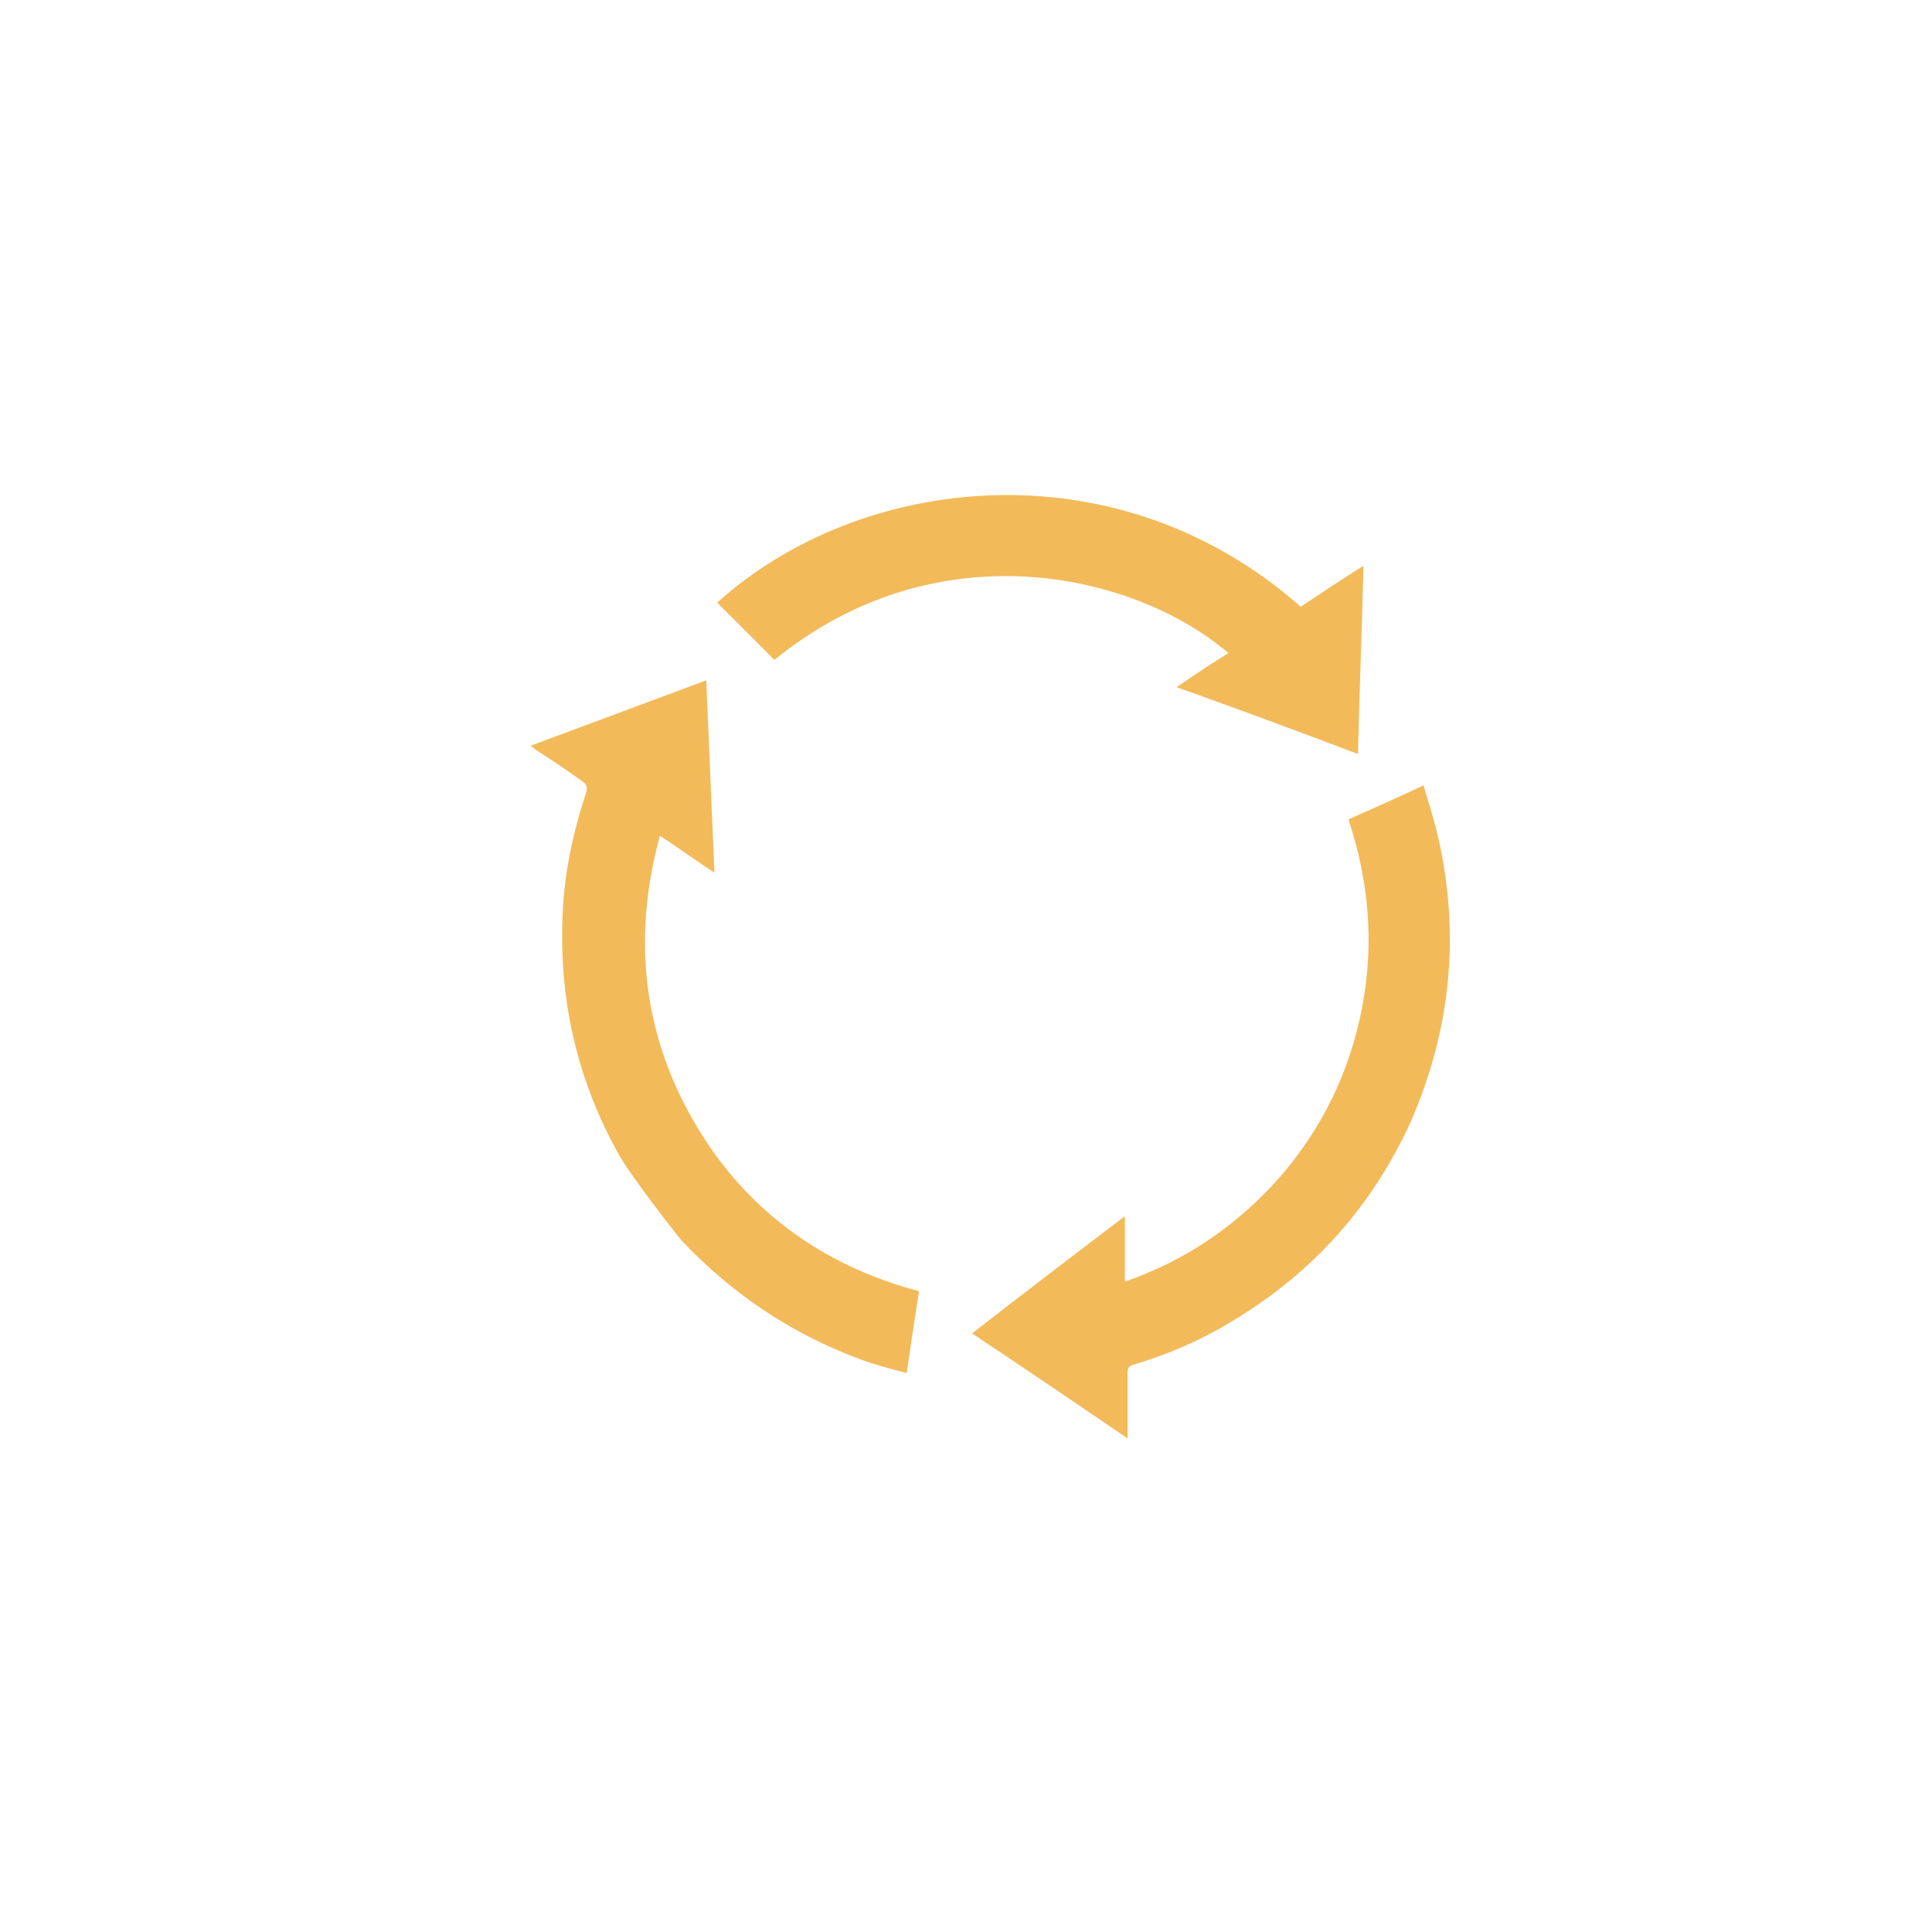 <?xml version="1.0" encoding="utf-8"?>
<!-- Generator: Adobe Illustrator 26.0.1, SVG Export Plug-In . SVG Version: 6.00 Build 0)  -->
<svg version="1.1" id="Vrstva_1" xmlns="http://www.w3.org/2000/svg" xmlns:xlink="http://www.w3.org/1999/xlink" x="0px" y="0px"
	 viewBox="0 0 141.7 141.7" style="enable-background:new 0 0 141.7 141.7;" xml:space="preserve">
<style type="text/css">
	.st0{fill:#F3BA5A;}
</style>
<g>
	<path class="st0" d="M38.9,54.7c4.3-1.6,8.6-3.2,12.9-4.8c0.2,4.7,0.4,9.3,0.6,14.1c-1.4-0.9-2.6-1.8-4-2.7
		c-2,7.3-1.3,14.3,2.4,20.8c3.7,6.5,9.4,10.7,16.6,12.6c-0.3,2-0.6,3.9-0.9,6c-1.2-0.3-2.3-0.6-3.4-1C58,97.8,53.7,94.9,50,91
		c-0.5-0.6-3.7-4.7-4.6-6.3c-3.2-5.7-4.5-11.8-4.1-18.3c0.2-2.9,0.8-5.6,1.7-8.3c0.1-0.4,0-0.6-0.3-0.8c-1.1-0.8-2.3-1.6-3.4-2.3
		C39.2,54.9,39.1,54.8,38.9,54.7z"/>
	<path class="st0" d="M98.9,60.1c1.8-0.8,3.6-1.6,5.5-2.5c0.4,1.3,0.8,2.6,1.1,3.9c1.6,7.1,0.9,14-2,20.7c-2.8,6.2-7.1,11-12.8,14.5
		c-2.4,1.5-4.9,2.6-7.6,3.4c-0.3,0.1-0.4,0.2-0.4,0.6c0,1.6,0,3.2,0,4.8c-3.8-2.6-7.5-5.1-11.4-7.7c3.7-2.9,7.4-5.7,11.2-8.6
		c0,1.7,0,3.2,0,4.8c4.6-1.6,8.3-4.2,11.4-7.7c3.1-3.6,5.1-7.7,6-12.4C100.8,69.2,100.4,64.6,98.9,60.1z"/>
	<path class="st0" d="M86.3,50.4c1.3-0.9,2.5-1.7,3.8-2.5c-6.9-5.9-21.4-9.2-33.3,0.5c-1.4-1.4-2.8-2.8-4.2-4.2
		c10.4-9.4,29.2-11.7,42.8,0.3c1.5-1,3-2,4.6-3c-0.1,4.6-0.3,9.2-0.4,13.8C95.1,53.6,90.8,52,86.3,50.4z"/>
</g>
</svg>
